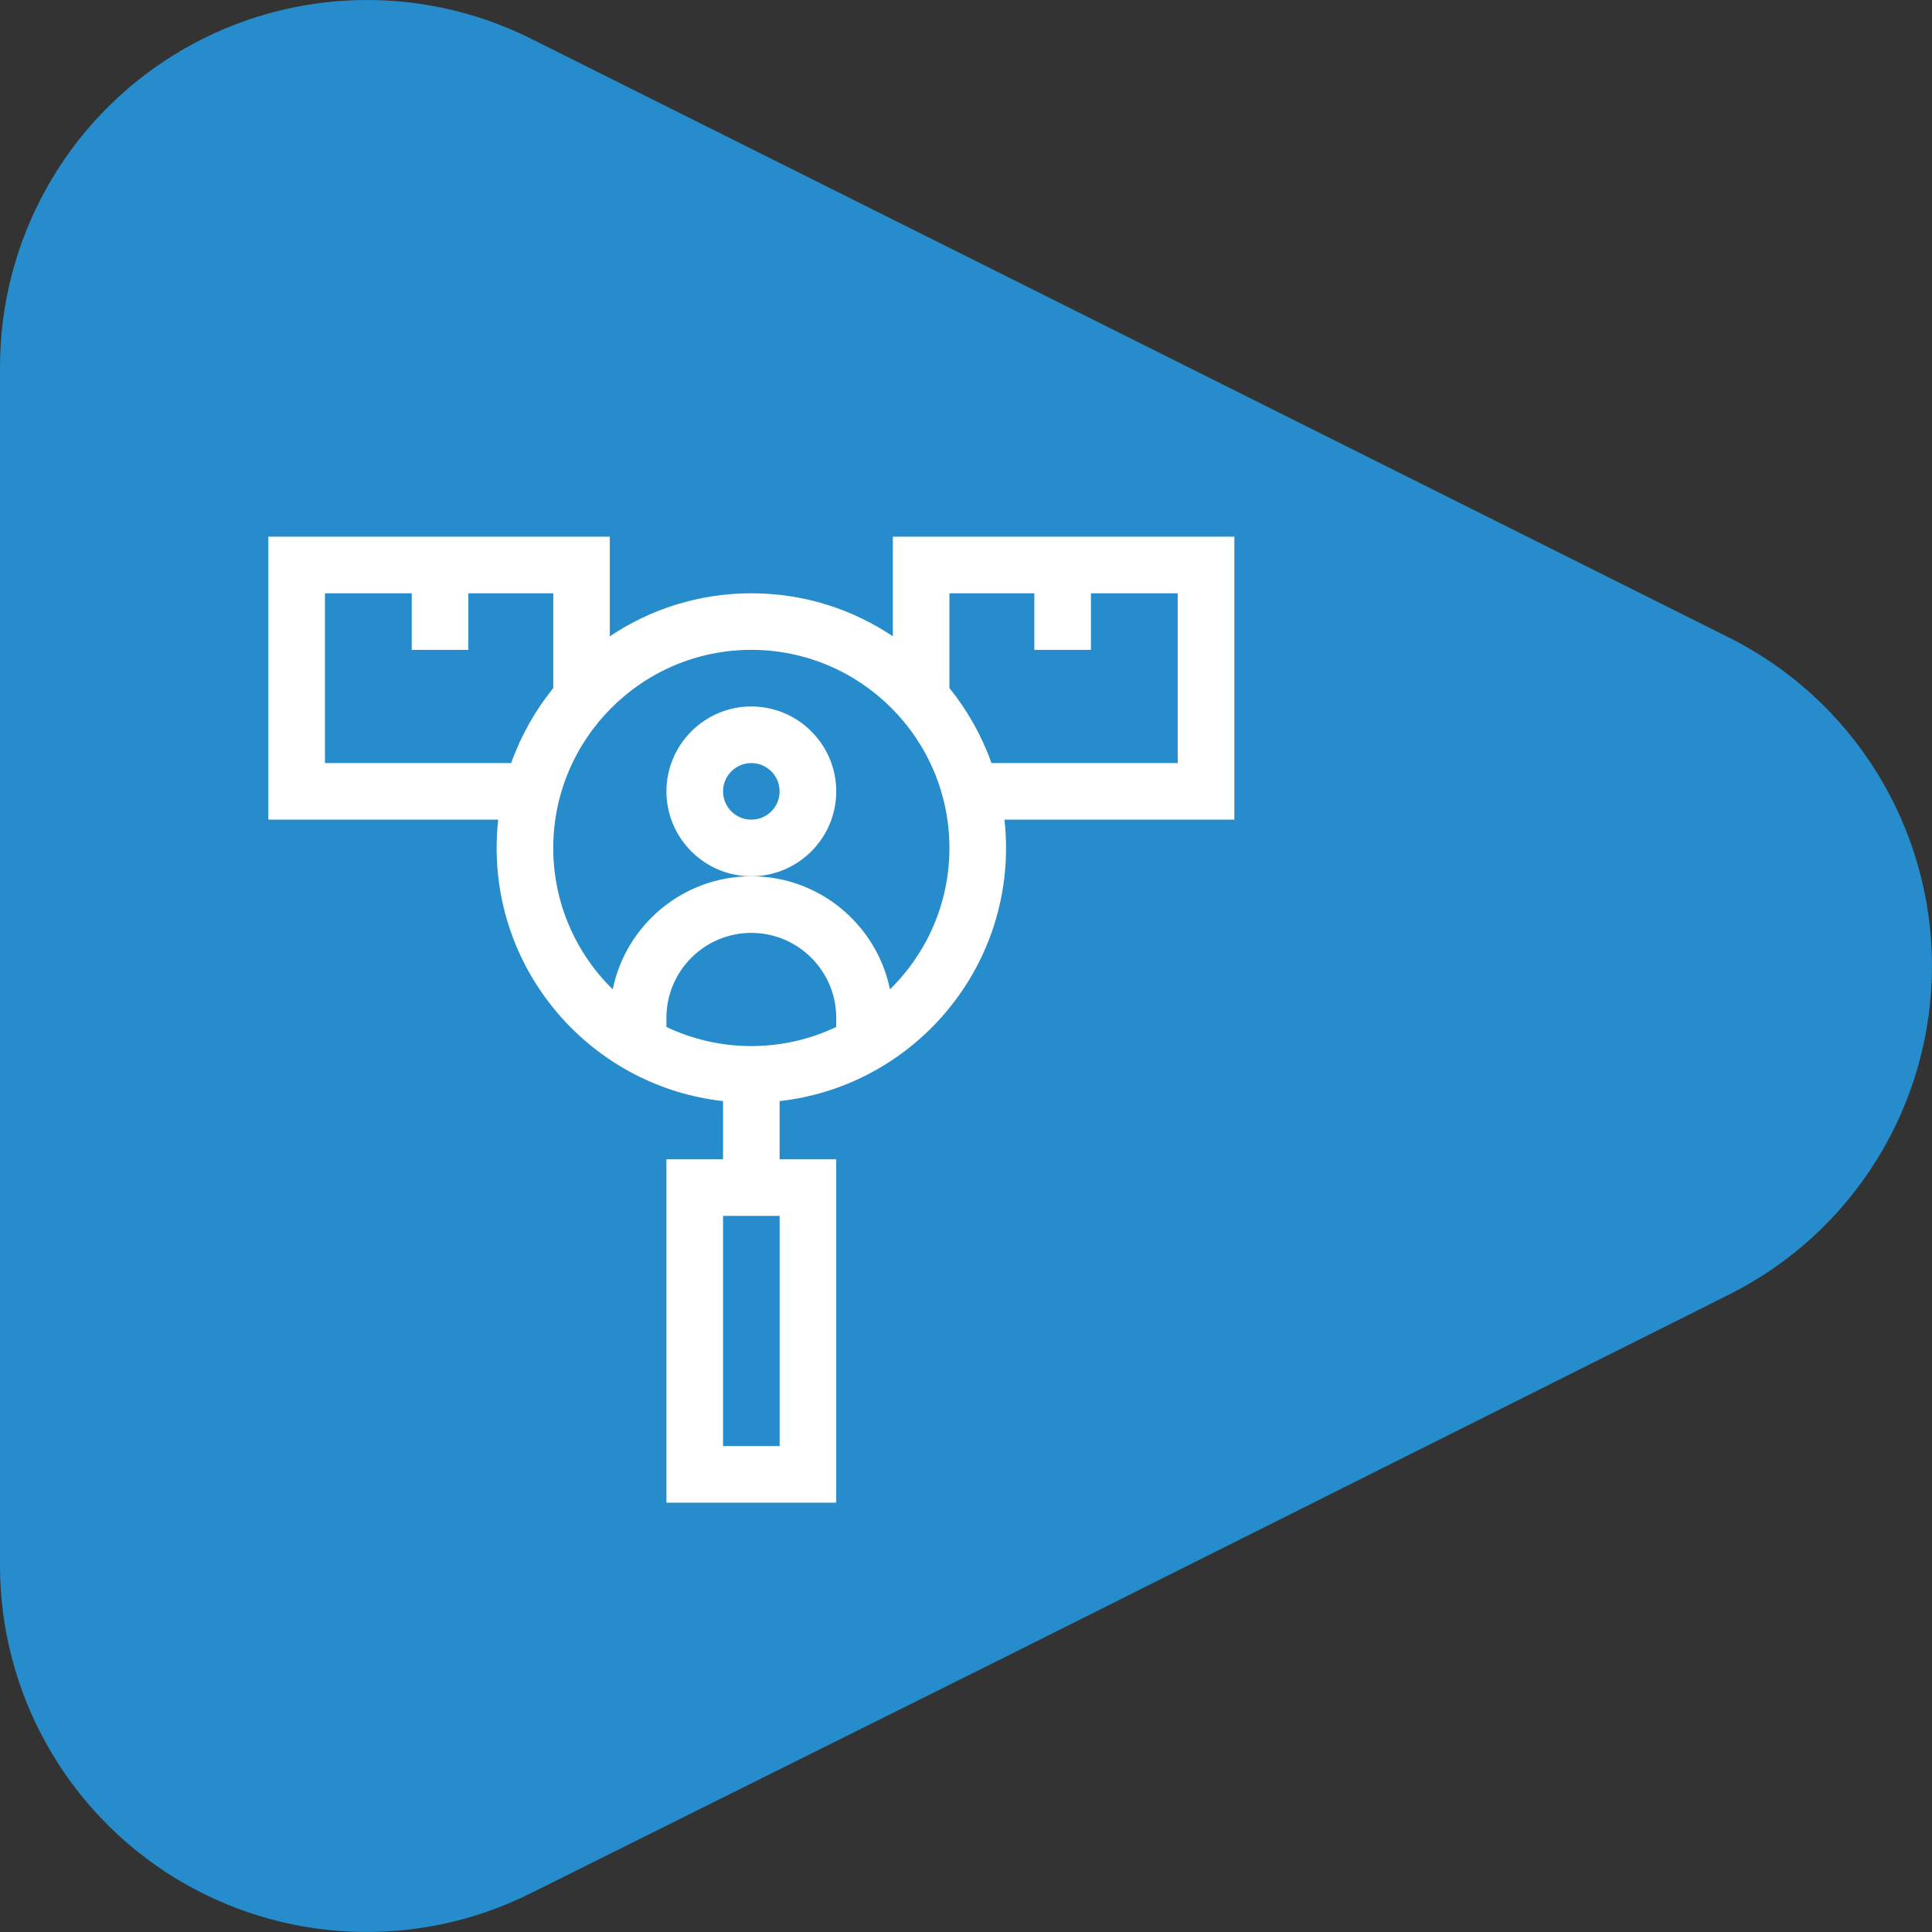 <?xml version="1.0" encoding="utf-8"?>
<svg width="36" height="36" viewBox="0 0 36 36" fill="none" xmlns="http://www.w3.org/2000/svg">
<rect x="0" y="0" width="36" height="36" fill="#333333" stroke="none"/>
<path d="M32.218 24.123L18.704 30.889L9.893 35.276C8.851 35.798 7.693 36.045 6.528 35.993C5.363 35.941 4.232 35.592 3.24 34.98C2.248 34.367 1.43 33.51 0.863 32.492C0.297 31.477 0 30.334 5.8769e-07 29.172L3.48205e-06 29.164C2.07151e-07 29.161 -7.57838e-07 29.158 5.8769e-07 29.154L4.45847e-06 6.841C-0 5.676 0.297 4.529 0.864 3.511C1.431 2.493 2.249 1.637 3.24 1.023C4.231 0.41 5.363 0.06 6.527 0.007C7.692 -0.046 8.85 0.199 9.893 0.72L32.218 11.88C33.355 12.449 34.31 13.323 34.978 14.404C35.646 15.485 36 16.731 36 18.001C36 19.272 35.646 20.518 34.978 21.599C34.31 22.68 33.355 23.554 32.218 24.123Z" fill="#268CCC"/>
<path d="M23 10H16.637V11.857C15.882 11.35 14.975 11.055 14 11.055C13.025 11.055 12.118 11.35 11.363 11.857V10H5V15.273H9.283C9.264 15.447 9.254 15.623 9.254 15.801C9.254 18.239 11.103 20.254 13.473 20.517L13.473 21.602H12.418L12.418 28L15.582 28L15.582 21.602H14.527V20.517C16.897 20.254 18.746 18.239 18.746 15.801C18.746 15.623 18.736 15.447 18.717 15.273H23V10ZM14.527 26.945L13.473 26.945L13.473 22.656H14.527L14.527 26.945ZM6.055 14.219V11.055H7.672V12.109H8.727V11.055H10.309V12.821C9.974 13.236 9.707 13.707 9.525 14.219H6.055ZM15.582 19.136C15.102 19.364 14.566 19.492 14 19.492C13.434 19.492 12.898 19.364 12.418 19.136V18.965C12.418 18.093 13.128 17.383 14 17.383C14.872 17.383 15.582 18.093 15.582 18.965V19.136ZM16.583 18.435C16.337 17.234 15.272 16.328 14 16.328C12.728 16.328 11.663 17.234 11.417 18.435C10.733 17.765 10.309 16.831 10.309 15.801C10.309 13.765 11.965 12.109 14 12.109C16.035 12.109 17.691 13.765 17.691 15.801C17.691 16.831 17.267 17.765 16.583 18.435ZM21.945 14.219H18.475C18.293 13.707 18.026 13.236 17.691 12.821V11.055H19.273V12.109H20.328V11.055H21.945V14.219Z" fill="white"/>
<path d="M15.582 14.746C15.582 13.874 14.872 13.164 14 13.164C13.128 13.164 12.418 13.874 12.418 14.746C12.418 15.618 13.128 16.328 14 16.328C14.872 16.328 15.582 15.618 15.582 14.746ZM14 15.273C13.709 15.273 13.473 15.037 13.473 14.746C13.473 14.455 13.709 14.219 14 14.219C14.291 14.219 14.527 14.455 14.527 14.746C14.527 15.037 14.291 15.273 14 15.273Z" fill="white"/>
</svg>
